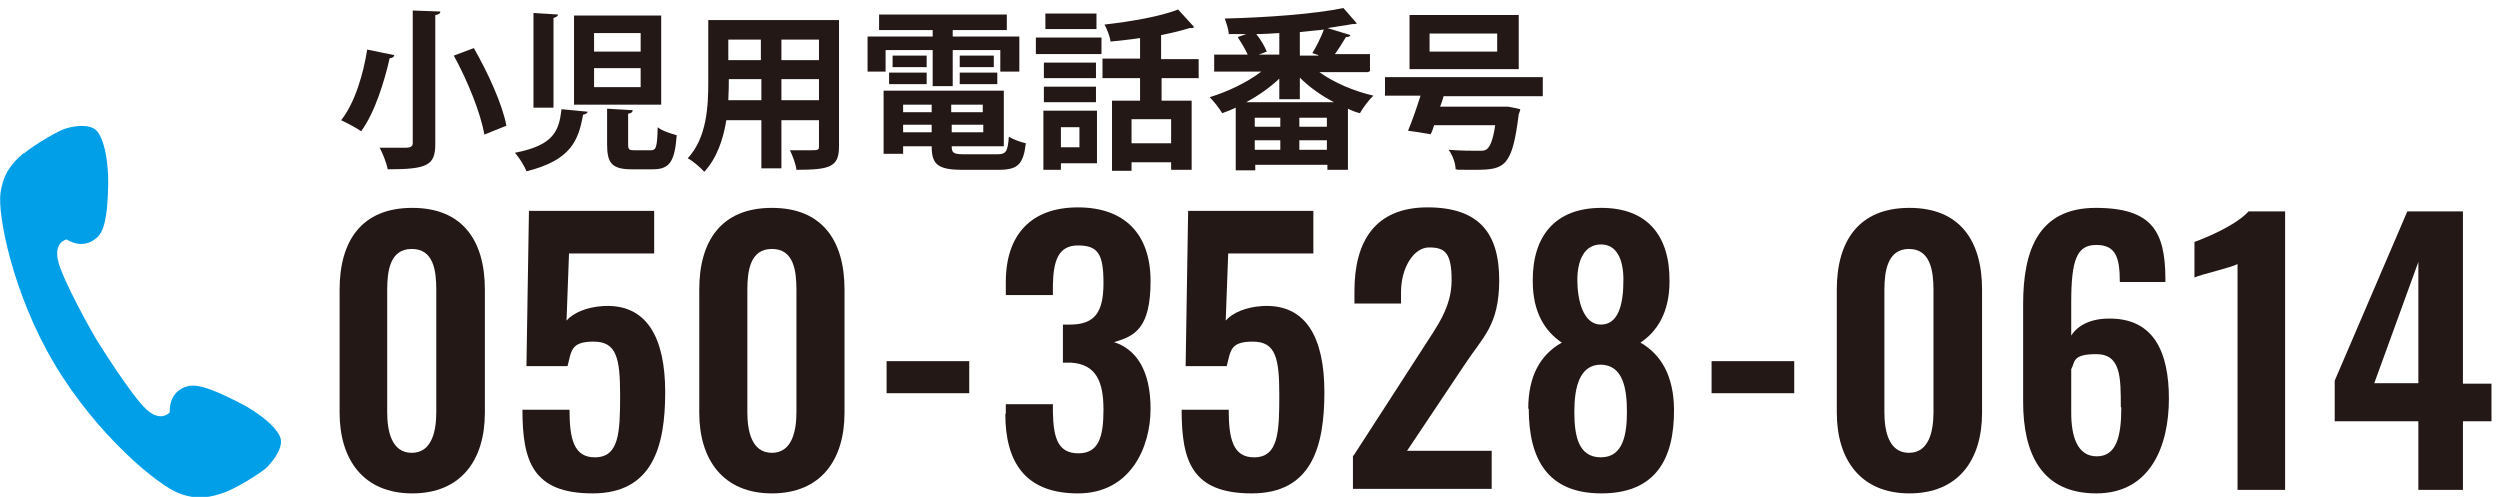<?xml version="1.0" encoding="UTF-8"?>
<svg id="_レイヤー_2" xmlns="http://www.w3.org/2000/svg" version="1.1" viewBox="0 0 499.1 99.2">
  <!-- Generator: Adobe Illustrator 29.4.0, SVG Export Plug-In . SVG Version: 2.1.0 Build 152)  -->
  <defs>
    <style>
      .st0 {
        fill: #231815;
      }

      .st1 {
        fill: #009fe8;
      }
    </style>
  </defs>
  <g id="_画像">
    <path class="st1" d="M4.8,30.5c-2.5,2.1-4.1,4.1-4.7,8-.6,4.4,2.4,20.1,10.8,34.2,8.4,14.1,20.7,24.3,24.9,25.8,3.7,1.4,6.3.8,9.3-.3,3-1.2,7.7-4.3,8.3-5s2.8-3,2.7-5.2c-.1-2.2-4.4-5.7-8.5-7.7-4-2-7.8-3.8-10.1-3.2-3.1.8-3.7,3.5-3.6,5.2,0,0-1.7,2.1-4.6-.5s-9.3-12.8-10.1-14.1c-.8-1.3-6.7-11.8-7.6-15.6-.9-3.8,1.7-4.3,1.7-4.3,1.4.9,4,1.7,6.3-.6,1.6-1.7,1.9-5.9,2-10.4.1-4.6-.9-10-2.8-11.1-1.9-1.1-4.9-.3-5.8,0-.9.2-5.8,2.9-8.3,5h0Z"/>
  </g>
  <g>
    <path class="st0" d="M67.8,82.4v-24.6c0-9.7,4.4-16.3,14.5-16.3s14.5,6.6,14.5,16.3v24.6c0,9.5-4.8,16.1-14.5,16.1s-14.5-6.7-14.5-16.1ZM87.1,82.3v-24.4c0-3.8-.5-8.2-4.9-8.2s-4.9,4.5-4.9,8.2v24.4c0,3.6.8,8.1,4.9,8.1s4.9-4.5,4.9-8.1Z"/>
    <path class="st0" d="M104.4,81.8h9.3c0,5.7.8,9.6,5.2,9.5,4.7-.1,4.9-5,4.9-12.4s-.7-10.7-5.3-10.7-4.4,1.9-5.2,4.9h-8.2l.5-31h25v8.5h-17l-.5,13.4c1.4-1.6,4.1-2.7,7.3-2.9,8.8-.5,12.4,6.4,12.4,17.2s-2.5,20.2-14.5,20.2-14-6.5-14-16.7Z"/>
    <path class="st0" d="M139.6,82.4v-24.6c0-9.7,4.4-16.3,14.5-16.3s14.5,6.6,14.5,16.3v24.6c0,9.5-4.8,16.1-14.5,16.1s-14.5-6.7-14.5-16.1ZM159,82.3v-24.4c0-3.8-.5-8.2-4.9-8.2s-4.9,4.5-4.9,8.2v24.4c0,3.6.8,8.1,4.9,8.1s4.9-4.5,4.9-8.1Z"/>
    <path class="st0" d="M177,72.1h16.5v6.4h-16.5v-6.4Z"/>
    <path class="st0" d="M200.8,82.6v-1.9h9.4v1.6c.1,5.3,1.1,8.2,5.1,8.2s5-3.2,5-8.7-1.4-9.1-6.5-9.4h-1.6v-7.6h1.4c5,0,6.7-2.5,6.7-8.3s-1.1-7.5-5.1-7.5-4.9,3.2-5,7.9v2h-9.4v-2.6c0-9.5,5.1-14.9,14.4-14.9s14.5,5.3,14.5,14.7-3.1,11-7.3,12.2c4.4,1.4,7.3,5.6,7.3,13.3s-4,16.9-14.5,16.9-14.5-6.2-14.5-15.9Z"/>
    <path class="st0" d="M236,81.8h9.3c0,5.7.8,9.6,5.2,9.5,4.7-.1,4.9-5,4.9-12.4s-.7-10.7-5.3-10.7-4.4,1.9-5.2,4.9h-8.2l.5-31h25v8.5h-17l-.5,13.4c1.4-1.6,4.1-2.7,7.3-2.9,8.8-.5,12.4,6.4,12.4,17.2s-2.5,20.2-14.5,20.2-14-6.5-14-16.7Z"/>
    <path class="st0" d="M270.2,91l13.7-21.2c3-4.7,5.9-8.4,5.9-13.9s-1.4-6.5-4.5-6.5-5.6,4.1-5.6,8.9v2.3h-9.3v-2.5c0-9.9,4.1-16.7,14.6-16.7s14.3,5.4,14.3,14.5-3.3,11.4-6.9,16.9l-11.5,17.2h16.9v7.6h-27.7v-6.7Z"/>
    <path class="st0" d="M305.1,81.6c0-6.5,2.4-10.8,6.7-13.2-3.3-2.2-5.8-6-5.8-12.2-.1-9.1,4.5-14.7,13.7-14.7s13.7,5.6,13.6,14.7c0,6.2-2.5,10-5.8,12.2,4.2,2.4,6.6,6.7,6.7,13.2.1,10.2-3.8,16.9-14.5,16.9s-14.5-6.8-14.5-16.9ZM324.8,82.2c0-4.7-.8-9.3-5.2-9.4-4.3,0-5.3,4.6-5.3,9.4s.8,9.1,5.3,9.1,5.2-4.7,5.2-9.1ZM324.1,55.9c0-4.1-1.3-7.1-4.5-7.1s-4.7,3-4.7,7.1,1.2,8.9,4.7,8.9c3.4,0,4.5-3.8,4.5-8.9Z"/>
    <path class="st0" d="M341.7,72.1h16.5v6.4h-16.5v-6.4Z"/>
    <path class="st0" d="M366.7,82.4v-24.6c0-9.7,4.4-16.3,14.5-16.3s14.5,6.6,14.5,16.3v24.6c0,9.5-4.8,16.1-14.5,16.1s-14.5-6.7-14.5-16.1ZM386,82.3v-24.4c0-3.8-.6-8.2-4.9-8.2s-4.9,4.5-4.9,8.2v24.4c0,3.6.8,8.1,4.9,8.1s4.9-4.5,4.9-8.1Z"/>
    <path class="st0" d="M403.9,80.2v-19.5c0-10.8,3.1-19.2,14.5-19.2s13.8,4.9,13.9,13.9v.9h-9.1c0-4.9-.8-7.4-4.7-7.4s-5,3-5,11.5v6.6c1.3-2.1,4-3.4,7.5-3.4,9-.1,12,6.7,12,16s-3.6,18.9-14.5,18.9-14.6-7.9-14.6-18.3ZM423.4,81.3c0-6,0-10.6-4.9-10.6s-4.2,1.6-5,3v8.7c0,4.7,1.2,8.7,5.1,8.7s4.9-3.9,4.9-9.8Z"/>
    <path class="st0" d="M446.7,52.7c-1.1.7-7.4,2.1-8.6,2.7v-7.1c2.5-.9,8.4-3.4,10.8-6.1h7.3v55.6h-9.5v-45.1Z"/>
    <path class="st0" d="M482.8,84.1h-16.7v-8.1l14.5-33.8h11.1v34.4h5.7v7.5h-5.7v13.7h-8.9v-13.7ZM482.8,76.5v-24.2l-8.8,24.2h8.8Z"/>
  </g>
  <g>
    <path class="st0" d="M78.7,11.1c-.1.3-.4.5-.9.5-1,4.4-2.9,10.8-5.7,14.6-1-.7-2.9-1.7-4-2.2,2.8-3.5,4.5-9.5,5.2-14.1l5.4,1.1ZM82.4,2.1l5.5.2c0,.4-.3.6-1,.7v25.7c0,4.3-1.5,5.1-9.5,5.1-.2-1.2-1-3.2-1.6-4.3,1.6,0,3.5,0,4.6,0s2,0,2-.9V2.1ZM96.7,26.9c-.7-4.2-3.3-10.7-6.1-15.8l4-1.5c2.8,4.9,5.7,11.2,6.5,15.5l-4.5,1.8Z"/>
    <path class="st0" d="M117.3,22.3c0,.3-.4.5-.9.6-.9,5.1-2.4,9.1-11.3,11.3-.4-1.1-1.5-2.8-2.3-3.7,7.8-1.5,8.8-4.4,9.3-8.7l5.2.5ZM106.5,2.6l4.9.3c0,.3-.3.5-.9.7v17.9h-4V2.6ZM114.6,3.1h17.4v17.8h-17.4V3.1ZM118.6,6.6v3.7h9.3v-3.7h-9.3ZM118.6,13.6v3.8h9.3v-3.8h-9.3ZM121.2,21.7l5.1.3c0,.4-.3.6-.9.7v6.1c0,1.1.2,1.2,1.3,1.2h3.2c1.1,0,1.3-.6,1.4-4.6.8.7,2.7,1.3,3.8,1.6-.4,5.4-1.5,6.8-4.8,6.8h-4.2c-4,0-4.9-1.3-4.9-5v-7.1Z"/>
    <path class="st0" d="M167.5,4v25.2c0,4.1-1.7,4.7-8.5,4.7-.1-1.1-.8-2.9-1.3-3.9,1.2,0,2.5,0,3.5,0,2.2,0,2.3,0,2.3-.8v-5.2h-7.5v9.6h-4v-9.6h-7c-.6,3.8-1.9,7.6-4.4,10.3-.7-.8-2.3-2.2-3.3-2.7,3.8-4.1,4.1-10.3,4.1-15.2V4h26.2ZM145.5,15.8c0,1.1,0,2.2-.1,4.2h6.6v-4.2h-6.5ZM151.9,7.9h-6.5v4.1h6.5v-4.1ZM163.5,12v-4.1h-7.5v4.1h7.5ZM156,20h7.5v-4.2h-7.5v4.2Z"/>
    <path class="st0" d="M176.8,10v4.3h-3.6v-7h13v-1.3h-10.7v-3.1h25.5v3.1h-10.8v1.3h13.3v7h-3.8v-4.3h-9.5v7.2h-4v-7.2h-9.4ZM190,29.2c0,1.3.3,1.6,2.5,1.6h6.6c1.7,0,2.1-.5,2.3-3.5.8.5,2.4,1.1,3.4,1.3-.5,4.2-1.6,5.3-5.4,5.3h-7.3c-4.9,0-6.1-1.1-6.1-4.7h-5.7v1.5h-3.9v-12.6h24v11.1h-10.4ZM177.5,16.8v-2.3h7.5v2.3h-7.5ZM178.2,11.1h6.8v2.3h-6.8v-2.3ZM186,20.9h-5.7v1.5h5.7v-1.5ZM180.3,26.4h5.7v-1.5h-5.7v1.5ZM196.2,22.4v-1.5h-6.3v1.5h6.3ZM190,26.4h6.3v-1.5h-6.3v1.5ZM191.6,11.1h6.8v2.3h-6.8v-2.3ZM191.6,16.8v-2.3h7.5v2.3h-7.5Z"/>
    <path class="st0" d="M206.8,10.8v-3.3h13.1v3.3h-13.1ZM219,22.1v10.5h-7.2v1.3h-3.5v-11.8h10.7ZM218.8,12.5v3.1h-10.4v-3.1h10.4ZM208.4,20.4v-3.1h10.4v3.1h-10.4ZM218.9,2.7v3.1h-10.2v-3.1h10.2ZM215.5,25.4h-3.7v4h3.7v-4ZM239.4,15.6h-7.5v4.5h6v13.8h-4.1v-1.5h-7.9v1.7h-3.9v-14h5.6v-4.5h-7.5v-3.9h7.5v-4.1c-2,.3-4,.5-5.9.7-.1-1-.7-2.5-1.2-3.4,5.3-.6,11.1-1.6,14.7-3l3.2,3.5c-.1.1-.3.2-.5.2s-.2,0-.4,0c-1.6.5-3.6,1-5.7,1.4v4.8h7.5v3.9ZM233.8,28.6v-4.8h-7.9v4.8h7.9Z"/>
    <path class="st0" d="M273.1,14.4h-9.7c2.9,2.1,6.9,3.8,10.8,4.7-.9.8-2.1,2.4-2.7,3.5-.8-.2-1.6-.5-2.4-.9v12.2h-4.1v-1h-14.4v1.1h-3.9v-12.5c-.9.4-1.8.8-2.7,1.1-.5-.9-1.7-2.4-2.5-3.2,3.6-1.1,7.4-2.9,10.3-5.1h-9.4v-3.4h6.7c-.5-1.1-1.3-2.4-2-3.5l1.7-.6c-1.2,0-2.3,0-3.5,0,0-.9-.5-2.3-.8-3.1,8.3-.2,18-.9,23.7-2.1l2.7,3.1c-.1,0-.3.1-.5.1s-.3,0-.4,0c-1.5.3-3.2.5-5,.8l4.6,1.4c-.1.3-.4.4-.9.4-.6,1-1.4,2.3-2.2,3.4h7v3.4ZM255.4,15.7c-1.9,1.8-4.2,3.4-6.6,4.7h17.5c-2.5-1.3-4.9-3-6.8-4.9v4.3h-4.1v-4.1ZM255.6,25.3v-1.8h-5.1v1.8h5.1ZM250.5,28v1.9h5.1v-1.9h-5.1ZM255.4,11v-4.4c-1.5.1-3.1.2-4.6.2.9,1.1,1.7,2.5,2.1,3.5l-1.6.6h4.1ZM264.9,25.3v-1.8h-5.5v1.8h5.5ZM259.4,29.9h5.5v-1.9h-5.5v1.9ZM263.2,11l-1.2-.4c.8-1.3,1.8-3.3,2.3-4.7-1.5.2-3.2.3-4.8.5v4.7h3.7Z"/>
    <path class="st0" d="M308,19.2h-19.8c-.2.7-.4,1.4-.7,2.1h13.4c0-.1,2.6.5,2.6.5,0,.3-.2.7-.3,1-1.3,10.5-2.8,11.1-8.7,11.1s-2.5,0-3.9-.1c0-1.2-.6-2.8-1.4-3.9,2.3.2,4.9.2,5.9.2s1.3,0,1.7-.3c.7-.5,1.3-2,1.7-4.8h-12.2c-.2.7-.4,1.3-.7,1.8-1.6-.3-3.1-.5-4.5-.7.8-1.9,1.7-4.5,2.5-7h-7.1v-3.7h31.5v3.7ZM303.2,3v10.8h-21.8V3h21.8ZM298.9,10.3v-3.6h-13.5v3.6h13.5Z"/>
  </g>
</svg>